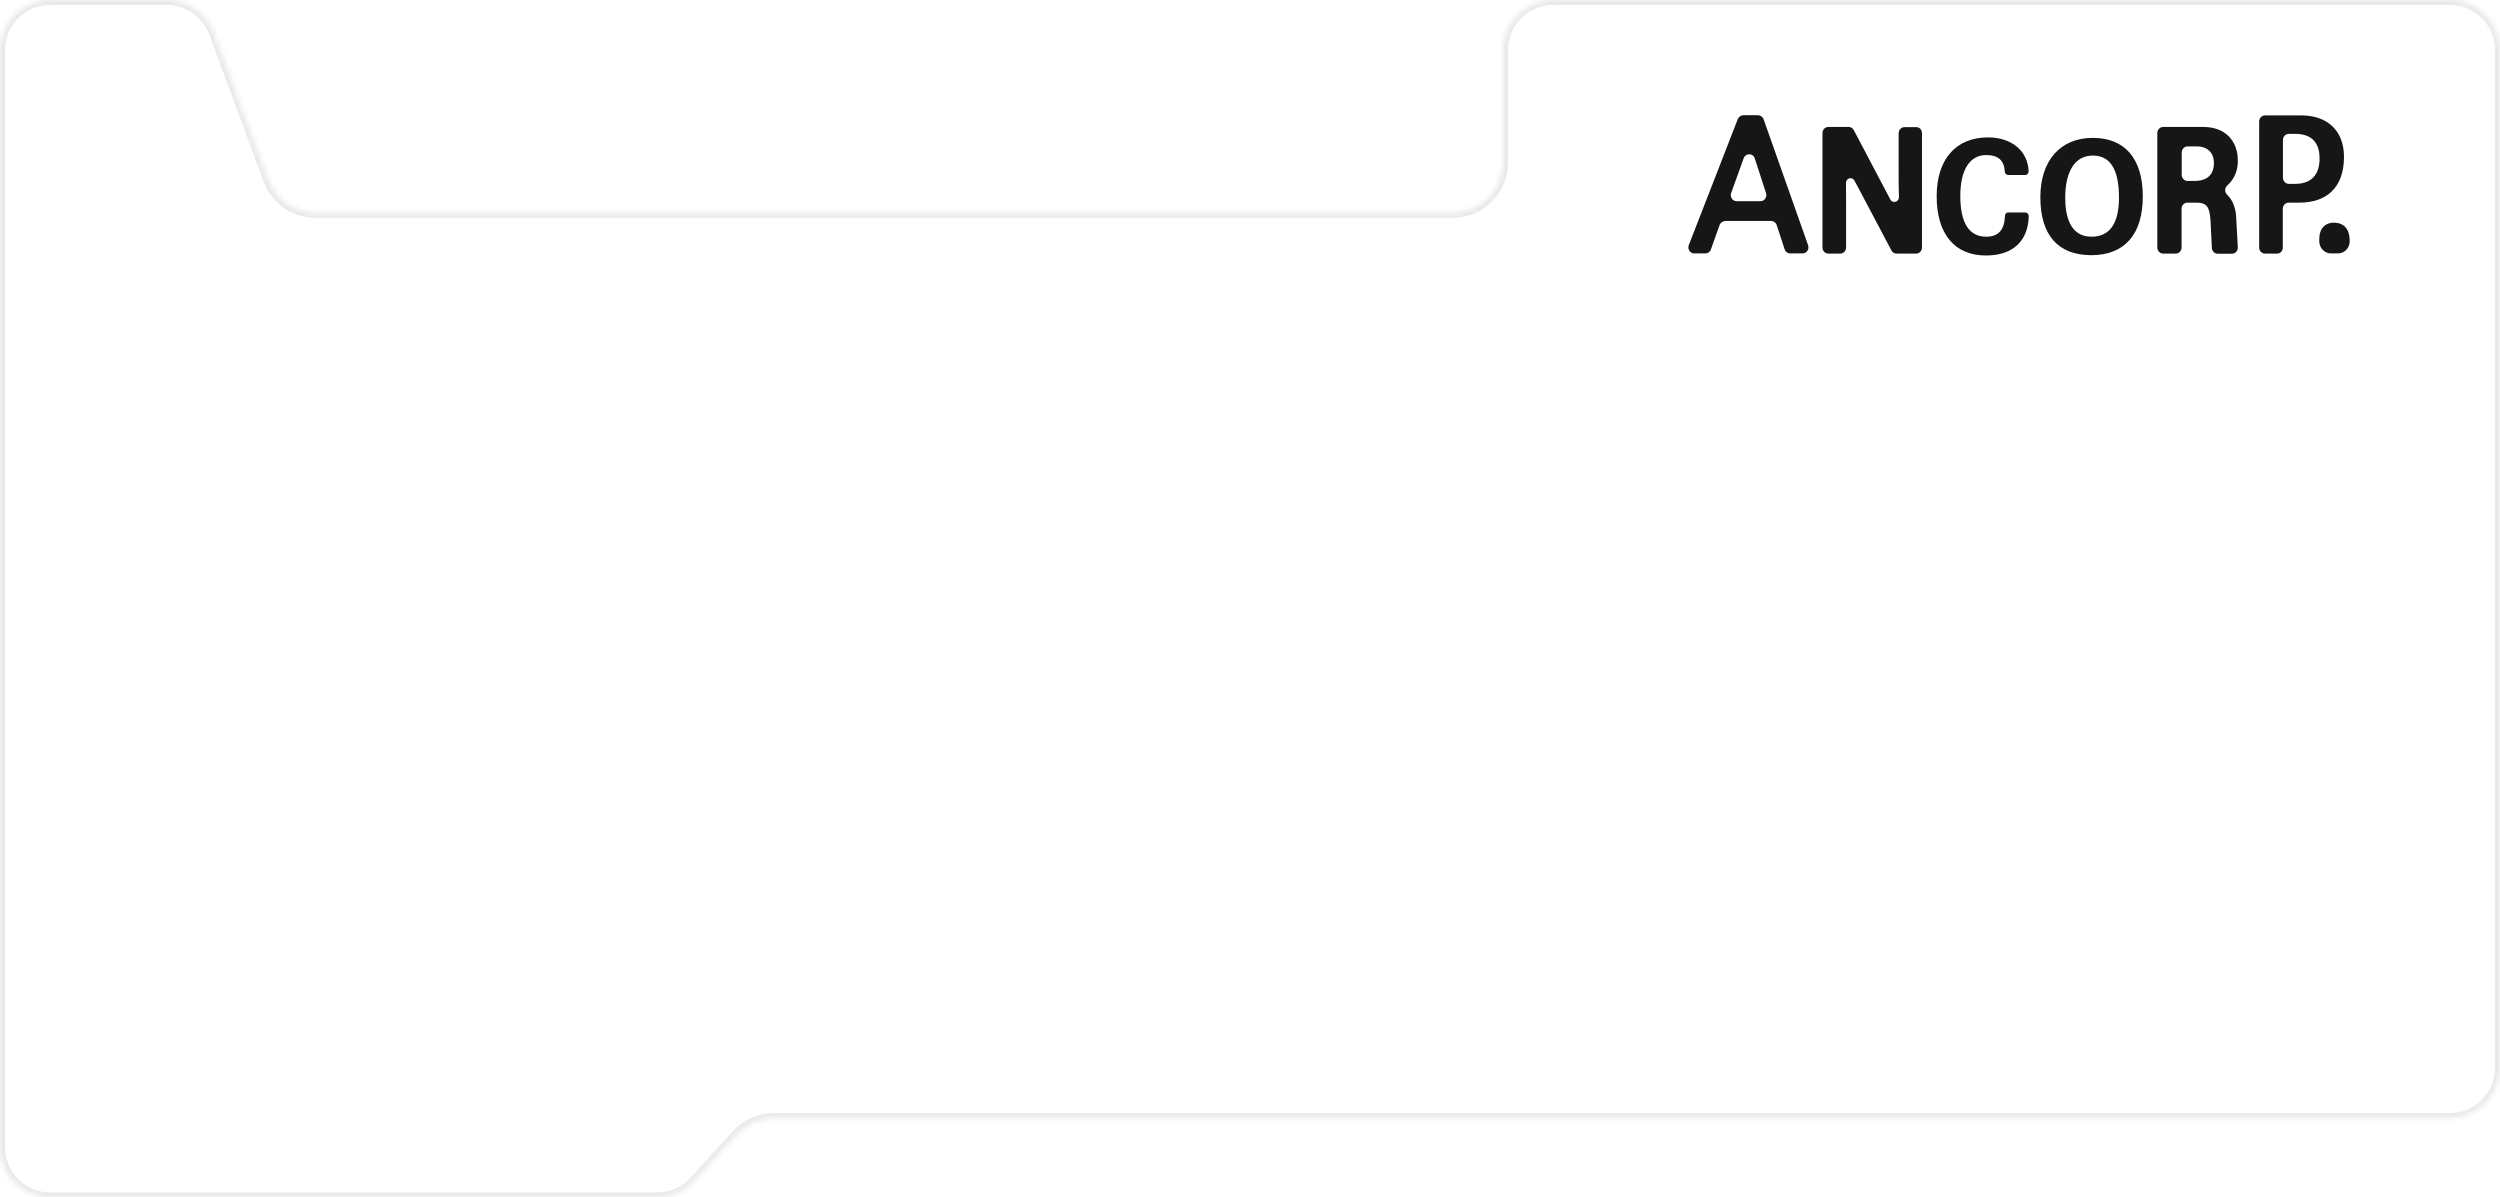 <svg width="499" height="239" viewBox="0 0 499 239" fill="none" xmlns="http://www.w3.org/2000/svg">
<g clip-path="url(#clip0_2972_566)">
<path d="M404.756 42.659C404.879 42.787 404.941 42.947 404.941 43.14C404.817 48.143 401.733 50.998 396.397 50.998C390.136 50.998 386.559 46.7 386.559 39.163C386.559 31.818 390.383 27.424 396.798 27.424C401.548 27.424 404.786 30.15 404.91 34.223C404.91 34.416 404.848 34.576 404.725 34.705C404.601 34.833 404.416 34.929 404.231 34.929H400.839C400.654 34.929 400.469 34.833 400.345 34.705L400.314 34.672C400.222 34.544 400.16 34.416 400.16 34.255C400.037 32.01 398.834 30.952 396.428 30.952C393.159 30.952 391.277 33.935 391.277 39.099C391.277 44.519 393.036 47.245 396.459 47.245C398.865 47.245 400.098 45.898 400.191 43.076C400.191 42.915 400.253 42.787 400.345 42.659C400.469 42.498 400.654 42.402 400.839 42.402H404.262C404.447 42.434 404.632 42.498 404.756 42.659Z" fill="#161616"/>
<path d="M346.647 40.159H351.397C352.199 40.159 352.754 39.325 352.508 38.556L350.256 31.628C349.917 30.537 348.436 30.505 348.035 31.596L345.537 38.523C345.26 39.293 345.815 40.159 346.647 40.159ZM343.224 44.938L341.497 49.781C341.343 50.262 340.88 50.583 340.386 50.583H338.166C337.333 50.583 336.778 49.717 337.086 48.915L346.863 23.77C347.048 23.321 347.48 23 347.943 23H350.904C351.397 23 351.829 23.321 352.014 23.802L360.897 48.947C361.174 49.749 360.619 50.583 359.786 50.583H357.319C356.825 50.583 356.363 50.262 356.209 49.749L354.636 44.938C354.481 44.457 354.019 44.104 353.525 44.104H344.334C343.841 44.168 343.378 44.457 343.224 44.938Z" fill="#161616"/>
<path d="M383.626 26.561V49.397C383.626 50.07 383.102 50.616 382.454 50.616H378.537C378.105 50.616 377.704 50.359 377.519 49.974L370.703 37.081L370.148 36.054C369.685 35.188 368.452 35.541 368.452 36.535C368.483 38.716 368.483 40.801 368.483 43.078V49.397C368.483 50.07 367.958 50.616 367.311 50.616H364.936C364.288 50.616 363.764 50.07 363.764 49.397V26.561C363.764 25.887 364.288 25.342 364.936 25.342H369.007C369.439 25.342 369.84 25.598 370.025 25.983L376.748 38.748L377.304 39.807C377.766 40.705 379.062 40.32 379.031 39.326C378.969 37.69 378.969 36.183 378.969 34.9V26.593C378.969 25.919 379.493 25.374 380.141 25.374H382.454C383.102 25.342 383.626 25.887 383.626 26.561Z" fill="#161616"/>
<path d="M417.463 47.247C413.114 47.247 412.22 43.013 412.22 39.485C412.22 34.129 414.224 31.05 417.71 31.05C421.226 31.05 422.953 33.808 422.953 39.517C422.922 44.649 421.071 47.247 417.463 47.247ZM417.71 27.521C411.263 27.521 407.254 32.044 407.254 39.356C407.254 46.926 410.77 50.935 417.432 50.935C424.063 50.935 427.702 46.766 427.702 39.228C427.702 31.691 424.156 27.521 417.71 27.521Z" fill="#161616"/>
<path d="M438.033 36.118H436.645C435.997 36.118 435.473 35.573 435.473 34.9V30.442C435.473 29.768 435.997 29.223 436.645 29.223H438.464C439.606 29.223 440.5 29.576 441.117 30.249C441.672 30.858 441.95 31.756 441.888 32.847C441.734 35.541 439.729 36.118 438.033 36.118ZM446.329 43.175C446.206 41.346 445.589 39.871 444.54 38.877C444.016 38.364 444.016 37.53 444.54 37.049C445.743 35.99 446.638 34.354 446.669 32.334C446.73 30.313 446.144 28.581 444.972 27.33C443.769 26.015 441.95 25.342 439.791 25.342H431.772C431.124 25.342 430.6 25.887 430.6 26.561V49.397C430.6 50.07 431.124 50.616 431.772 50.616H434.27C434.918 50.616 435.442 50.07 435.442 49.397V41.667C435.442 40.994 435.966 40.448 436.614 40.448H438.403C440.408 40.448 441.024 41.218 441.209 43.88L441.487 49.493C441.518 50.135 442.042 50.648 442.659 50.648H445.497C446.175 50.648 446.699 50.038 446.669 49.365L446.329 43.175Z" fill="#161616"/>
<path d="M455.677 35.478C455.677 36.151 456.202 36.696 456.849 36.696H458.114C461.26 36.696 462.987 34.965 462.987 31.629C462.987 27.876 460.766 26.722 458.145 26.722H456.849C456.202 26.722 455.677 27.267 455.677 27.94V35.478ZM454.505 50.616H452.1C451.452 50.616 450.928 50.071 450.928 49.398V24.252C450.928 23.578 451.452 23.033 452.1 23.033H459.348C464.498 23.033 467.86 26.048 467.86 31.308C467.86 37.723 464.097 40.449 458.947 40.449H456.819C456.171 40.449 455.647 40.994 455.647 41.668V49.365C455.677 50.071 455.153 50.616 454.505 50.616Z" fill="#161616"/>
<path d="M469.002 48.145C469.002 49.492 467.953 50.583 466.658 50.583H465.27C463.974 50.583 462.926 49.492 462.926 48.145V47.728C462.926 46.638 463.234 45.772 463.82 45.195C464.375 44.649 465.177 44.393 466.103 44.457C468.508 44.617 469.002 46.542 469.002 48.145Z" fill="#161616"/>
<mask id="path-8-inside-1_2972_566" fill="white">
<path fill-rule="evenodd" clip-rule="evenodd" d="M42.702 6.53C41.25 2.605 37.508 0 33.323 0H10C4.477 0 0 4.477 0 10V229C0 234.523 4.477 239 10 239H131.188C134.005 239 136.691 237.812 138.586 235.728L147.024 226.45C148.92 224.366 151.606 223.178 154.423 223.178H489C494.523 223.178 499 218.701 499 213.178V10C499 4.477 494.523 0 489 0H310C304.477 0 300 4.477 300 10V32.47C300 37.993 295.523 42.47 290 42.47H62.962C58.778 42.47 55.036 39.864 53.584 35.94L42.702 6.53Z"/>
</mask>
<path d="M147.024 226.45L146.285 225.777L147.024 226.45ZM138.586 235.728L139.326 236.401L138.586 235.728ZM42.702 6.53L41.764 6.877L42.702 6.53ZM33.323 -1H10V1H33.323V-1ZM-1 10V229H1V10H-1ZM10 240H131.188V238H10V240ZM139.326 236.401L147.764 227.123L146.285 225.777L137.846 235.055L139.326 236.401ZM154.423 224.178H489V222.178H154.423V224.178ZM500 213.178V10H498V213.178H500ZM489 -1H310V1H489V-1ZM299 10V32.47H301V10H299ZM290 41.47H62.962V43.47H290V41.47ZM54.522 35.593L43.64 6.183L41.764 6.877L52.646 36.287L54.522 35.593ZM62.962 41.47C59.197 41.47 55.829 39.125 54.522 35.593L52.646 36.287C54.243 40.604 58.36 43.47 62.962 43.47V41.47ZM299 32.47C299 37.44 294.971 41.47 290 41.47V43.47C296.075 43.47 301 38.545 301 32.47H299ZM310 -1C303.925 -1 299 3.925 299 10H301C301 5.029 305.029 1 310 1V-1ZM500 10C500 3.925 495.075 -1 489 -1V1C493.971 1 498 5.029 498 10H500ZM489 224.178C495.075 224.178 500 219.253 500 213.178H498C498 218.149 493.971 222.178 489 222.178V224.178ZM147.764 227.123C149.47 225.247 151.887 224.178 154.423 224.178V222.178C151.324 222.178 148.369 223.485 146.285 225.777L147.764 227.123ZM131.188 240C134.286 240 137.241 238.693 139.326 236.401L137.846 235.055C136.141 236.931 133.723 238 131.188 238V240ZM-1 229C-1 235.075 3.925 240 10 240V238C5.029 238 1 233.971 1 229H-1ZM10 -1C3.925 -1 -1 3.925 -1 10H1C1 5.029 5.029 1 10 1V-1ZM33.323 1C37.09 1 40.457 3.345 41.764 6.877L43.64 6.183C42.043 1.866 37.926 -1 33.323 -1V1Z" fill="#E9E9E9" mask="url(#path-8-inside-1_2972_566)"/>
</g>
<defs>
<clipPath id="clip0_2972_566">
<rect width="499" height="239" fill="white"/>
</clipPath>
</defs>
</svg>
